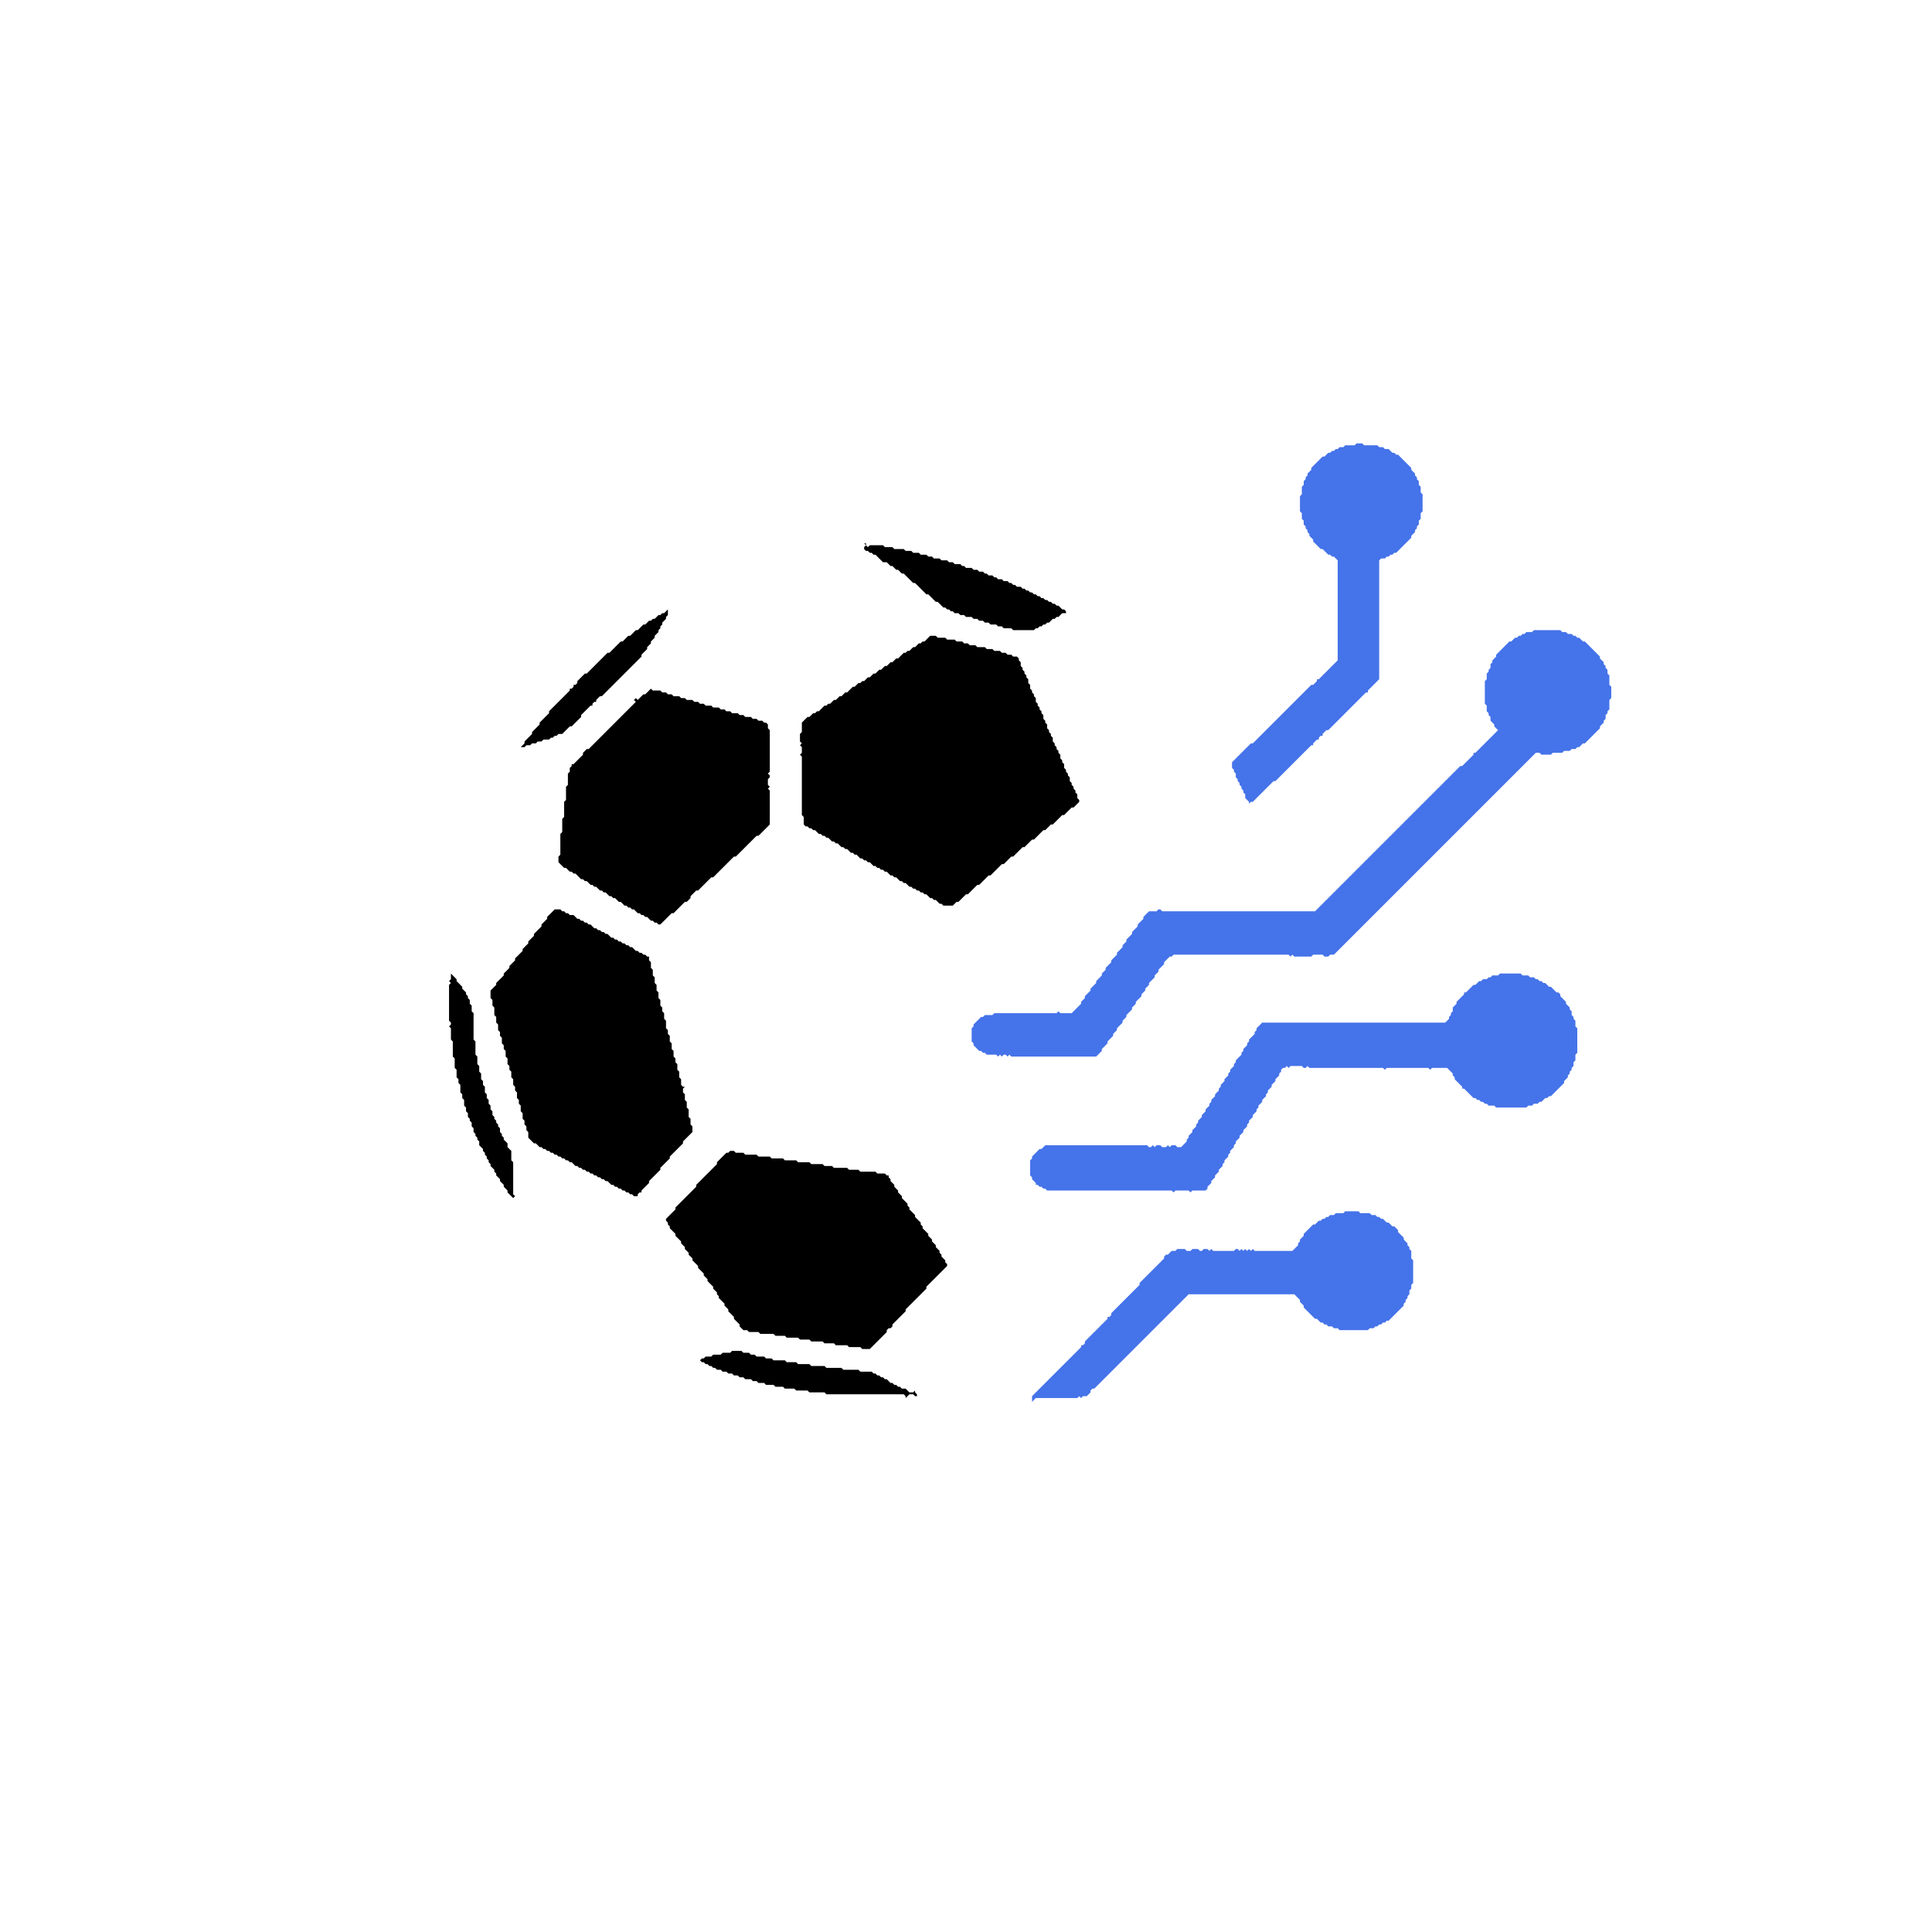 <svg width="1024" height="1024" viewBox="0 0 1024 1024" fill="none" xmlns="http://www.w3.org/2000/svg">
<path d="M388 716L387 717H383L382 718H378L377 719H374L373 720H372L371 721L372 722H373L374 723H375L376 724H377L378 725H379L380 726H382L383 727H385L386 728H388L389 729H391L392 730H394L395 731H398L399 732H401L402 733H405L406 734H410L411 735H415L416 736H421L422 737H428L429 738H437L438 739H479L480 740V742V741L482 739H484L485 740H486V739L485 738V737L484 738H482L480 736H478L477 735H476L475 734H474L473 733H472L470 731H469L468 730H467L466 729H465L464 728H463L462 727H456L455 726H447L446 725H438L437 724H430L429 723H423L422 722H417L416 721H410L409 720H406L405 719H401L400 718H398L397 717H394L393 716H388Z" fill="black"/>
<path d="M713 642L712 643H708L707 644H705L704 645H703L702 646H701L700 647H699L697 649H696L691 654V655L689 657V658L688 659V660L685 663H665L664 662L663 663L662 662L661 663L660 662L659 663L658 662L657 663L656 662H655L654 663H643L642 662L641 663L640 662H638L637 663H636L635 662H632L631 663H629L628 662H624L623 663H621L619 665H618L617 666V667L604 680V681L593 692L589 696V697L588 698H587V699L575 711V712L574 713H573V714L547 740V743L549 741H571L572 740L573 741L574 740H576L578 738V737L579 736H580L622 694L630 686H686L689 689V690L691 692V693L697 699H698L700 701H701L702 702H703L704 703H706L707 704H709L710 705H725L726 704H728L729 703H730L731 702H732L733 701H734L735 700H736L744 692V691L745 690V689L746 688V687L747 686V684L748 683V681L749 680V668L748 667V663L747 662V661L746 660V659L744 657V656L741 653V652L739 650H738L736 648H735L733 646H732L731 645H730L729 644H727L726 643H721L720 642H713Z" fill="#4573E9"/>
<path d="M387 610L386 611H385L380 616V617L369 628V629L358 640V641L353 646V647L354 648V649L355 650V651L358 654V655L361 658V659L363 661V662L365 664V665L367 667V668L370 671V672L373 675V676L375 678V679L378 682V683L380 685V686L381 687V688L384 691V692L386 694V695L389 698V699L392 702V703L394 705H396L397 706H402L403 707H410L411 708H416L417 709H423L424 710H429L430 711H436L437 712H442L443 713H449L450 714H456L457 715H461L470 706V705L471 704H472L473 703V702L480 695V694L491 683V682L502 671V670L501 669V668L499 666V665L498 664V663L496 661V660L494 658V657L492 655V654L489 651V650L488 649V648L485 645V644L482 641V640L481 639V638L478 635V634L476 632V631L474 629V628L472 626V625L471 624V623H470L469 622H465L464 621H456L455 620H450L449 619H442L441 618H437L436 617H430L429 616H423L422 615H416L415 614H409L408 613H402L401 612H395L394 611H390L389 610H387Z" fill="black"/>
<path d="M795 516L794 517H791L790 518H789L788 519H786L785 520H784L782 522H781L777 526H776V527L772 531V532L770 534V536L769 537V538L768 539V540L766 542H669L666 545V546L665 547V548L662 551V552L661 553V554L659 556V557L658 558V559L655 562V563L654 564V565L652 567V568L651 569V570L649 572V573L647 575V576L646 577V578L644 580V581L642 583V584L641 585V586L639 588V589L637 591V592L635 594V595L634 596V597L632 599V600L630 602V603L629 604V605L626 608H624L623 607H621L620 608L619 607L618 608H616L615 607H613L612 608L611 607L610 608H609L608 607H554L552 609H551L547 613V614L546 615V623L547 624V625L549 627V628H550L551 629H552L553 630H554L555 631H621L622 632L623 631H630L631 632L632 631H639L640 630V629L642 627V626L644 624V623L646 621V620L648 618V617L649 616V615L651 613V612L652 611V610L654 608V607L655 606V605L657 603V602L659 600V599L661 597V596L662 595V594L664 592V591L666 589V588L667 587V586L669 584V583L671 581V580L672 579V578L674 576V575L676 573V572L678 570V569L679 568V567L680 566H681L682 565L683 566L684 565H690L691 566H692L693 565L694 566H733L734 567L735 566H757L758 567L759 566H767L770 569V570L771 571V572L773 574L775 576V577H776L781 582H782L783 583H784L785 584H786L787 585H788L789 586H792L793 587H809L810 586H812L813 585H815L816 584H817L819 582H820L821 581H822L829 574V573L831 571V570L832 569V568L833 567V566L834 565V563L835 562V559L836 558V545L835 544V541L834 540V539L833 538V536L832 535V534L830 532V531L827 528V527L826 526H825L822 523H821L819 521H818L817 520H816L815 519H814L813 518H811L810 517H807L806 516H795Z" fill="#4573E9"/>
<path d="M239 516V519L238 520L239 521L238 522V541L239 542V543L238 544L239 545V551L240 552V560L241 561V566L242 567V571L243 572V574L244 575V579L245 580V582L246 583V586L247 587V589L248 590V592L249 593V594L250 595V597L251 598V600L252 601V602L253 603V604L254 605V607L256 609V610L257 611V612L258 613V614L259 615V616L260 617V618L262 620V621L263 622V623L265 625V626L267 628V629L269 631V632L272 635L273 634L272 633V616L271 615V610L269 608V606L267 604V603L266 602V601L265 600V598L264 597V596L263 595V594L262 593V592L261 591V589L260 588V586L259 585V583L258 582V580L257 579V576L256 575V573L255 572V569L254 568V565L253 564V560L252 559V552L251 551V537L250 536V533L249 532V530L248 529V528L247 527V526L245 524V523L242 520V519L239 516Z" fill="black"/>
<path d="M294 482L290 486V487L287 490V491L283 495V496L280 499V500L277 503V504L273 508V509L270 512V513L267 516V517L263 521V522L260 525V529L261 530V533L262 534V538L263 539V542L264 543V546L265 547V549L266 550V553L267 554V556L268 557V560L269 561V564L270 565V567L271 568V571L272 572V575L273 576V578L274 579V582L275 583V585L276 586V589L277 590V593L278 594V596L279 597V599L280 600V603L283 606H284L286 608H287L288 609H289L290 610H291L292 611H293L294 612H295L296 613H297L298 614H299L300 615H301L302 616H303L305 618H306L307 619H308L309 620H310L311 621H312L313 622H314L315 623H316L317 624H318L319 625H320L321 626H322L324 628H325L326 629H327L328 630H329L330 631H331L332 632H333L334 633H335L336 634H338V633L339 632H340V631L344 627V626L350 620V619L355 614V613L362 606V605L367 600V597L366 596V593L365 592V588L364 587V584L363 583V580L362 579V577L363 576H364H362L361 575V572L360 571V568L359 567V564L358 563V561L357 560V557L356 556V553L355 552V549L354 548V546L353 545V541L352 540V537L351 536V534L350 533V530L349 529V526L348 525V522L347 521V518L346 517V514L345 513V510L344 509V507H343L342 506H341L340 505H339L338 504H337L335 502H334L333 501H332L331 500H330L329 499H328L327 498H326L325 497H324L322 495H321L320 494H319L318 493H317L316 492H315L313 490H312L311 489H310L309 488H308L307 487H306L304 485H302L301 484H300L299 483H298L297 482H294Z" fill="black"/>
<path d="M345 365L342 368H341L338 371L337 370L336 371L337 372L313 396L312 397H311L309 399V400L304 405H303V406L302 407V409L301 410V416L300 417V424L299 425V433L298 434V441L297 442V453L296 454V457L299 460H300L302 462H303L304 463H305L308 466H309L310 467H311L313 469H314L315 470H316L318 472H319L320 473H321L323 475H324L325 476H326L328 478H329L331 480H332L333 481H334L335 482H336L338 484H339L340 485H341L342 486H343L345 488H346L347 489H348L349 490H350L356 484H357L363 478H364L366 476V475L369 472H370L377 465H378L389 454H390L401 443H402L408 437V419L407 418L408 417L407 416V413L408 412V411L407 410L408 409V387L407 386V384L406 383H405L404 382H402L401 381H399L398 380H395L394 379H392L391 378H388L387 377H385L384 376H382L381 375H378L377 374H374L373 373H371L370 372H368L367 371H364L363 370H361L360 369H357L356 368H354L353 367H351L350 366H346L345 365Z" fill="black"/>
<path d="M493 337L490 340H489L488 341H487L485 343H484L482 345H481L480 346H479L476 349H475L473 351H472L470 353H469L467 355H466L464 357H463L461 359H460L458 361H457L456 362H455L453 364H452L449 367H448L446 369H445L443 371H442L440 373H439L438 374H437L434 377H433L432 378H431L429 380H428L425 383V388L424 389V393L425 394L424 395L425 396V399L424 400L425 401V432L426 433V437L427 438H428L429 439H430L431 440H432L433 441L434 442H435L436 443H437L438 444H439L441 446H442L443 447H444L446 449H447L448 450H449L451 452H452L453 453H454L456 455H457L458 456H459L460 457H461L463 459H464L465 460H466L467 461H468L469 462H470L472 464H473L474 465H475L477 467H478L479 468H480L482 470H483L484 471H485L486 472H487L488 473H489L490 474H491L493 476H494L495 477H496L498 479H499L500 480H505L507 478H508L512 474H513L518 469H519L524 464H525L531 458H532L536 454H537L542 449H543L547 445H548L553 440H554L557 437H558L563 432H564L568 428H569L572 425V424L571 423V421L570 420V419L569 418V417L568 416V415L567 414V412L566 411V410L565 409V408L564 407V405L563 404V403L562 402V400L561 399V398L560 397V396L559 395V394L558 393V391L557 390V389L556 388V387L555 386V384L554 383V382L553 381V379L552 378V377L551 376V375L550 374V373L549 372V370L548 369V368L547 367V366L546 365V363L545 362V360L544 359V358L543 357V356L542 355V354L541 353V351L540 350V349L539 348H537L536 347H534L533 346H531L530 345H527L526 344H523L522 343H518L517 342H514L513 341H511L510 340H507L506 339H502L501 338H497L496 337H493Z" fill="black"/>
<path d="M813 334L812 335H809L808 336H807L806 337H805L804 338H803L801 340H800L793 347V348L791 350V351L790 352V354L789 355V356L788 357V360L787 361V373L788 374V377L789 378V379L790 380V382L792 384V385L794 387L785 396L782 399H781V400L775 406H774L697 483H616L615 482H614L613 483H609L606 486V487L603 490V491L600 494V495L597 498V499L595 501V502L592 505V506L589 509V510L586 513V514L584 516V517L581 520V521L578 524V525L575 528V529L573 531V532L568 537H562L561 536L560 537H527L526 538H522L521 539H520L516 543V544L515 545V552L516 553V554L519 557H520L521 558H522L523 559H528L529 560L530 559L531 560L532 559H533L534 560L535 559L536 560H581L584 557V556L587 553V552L590 549V548L592 546V545L595 542V541L597 539V538L600 535V534L602 532V531L605 528V527L607 525V524L609 522V521L612 518V517L614 515V514L617 511V510L620 507H621L622 506H683L684 507L685 506L686 507H695L696 506H701L702 507H704L705 506H707L771 442L787 426L814 399H816L817 400H822L823 399H828L829 398H832L833 397H835L836 396H837L839 394H840L848 386V385L850 383V382L851 381V379L852 378V377L853 376V371L854 370V364L853 363V358L852 357V355L851 354V353L850 352V351L848 349V348L840 340H839L837 338H836L835 337H834L833 336H831L830 335H828L827 334H813Z" fill="#4573E9"/>
<path d="M354 323L352 325H351L350 326H349L347 328H346L345 329H344L342 331H341L338 334H337L334 337H333L330 340H329L323 346H322L311 357H310L306 361V362L305 363H304V364L303 365H302V366L291 377V378L286 383V384L282 388V389L278 393V394L276 396H278L279 395H281L282 394H284L285 393H287L288 392H291L292 391H293L294 390H295L296 389H298L302 385H303L308 380V379L313 374H314V373L315 372H316V371L318 369H319L340 348V347L343 344V343L345 341V340L347 338V337L349 335V334L350 333V332L351 331V330L353 328V327L354 326V323Z" fill="black"/>
<path d="M457 288H458L459 289L458 290V291L459 292H460L461 293H462L463 294H464L468 298H470L472 300H473L475 302H476L478 304H479L484 309H485L491 315H492L495 318L496 319H497L500 322H501L502 323H503L504 324H505L506 325H508L509 326H511L512 327H515L516 328H518L519 329H521L522 330H524L525 331H528L529 332H531L532 333H536L537 334H548L549 333H550L551 332H552L553 331H554L555 330H556L558 328H559L560 327H561L563 325H565V324L564 323H563L561 321H560L559 320H558L557 319H556L555 318H554L553 317H552L551 316H550L549 315H548L547 314H546L545 313H544L543 312H542L541 311H539L538 310H537L536 309H535L534 308H532L531 307H529L528 306H527L526 305H524L523 304H522L521 303H519L518 302H516L515 301H512L511 300H510L509 299H506L505 298H503L502 297H499L498 296H495L494 295H492L491 294H488L487 293H484L483 292H480L479 291H474L473 290H469L468 289H461L460 290L459 289V288H457Z" fill="black"/>
<path d="M719 235L718 236H713L712 237H710L709 238H708L707 239H706L705 240H704L702 242H701L695 248V249L693 251V252L692 253V254L691 255V257L690 258V262L689 263V271L690 272V275L691 276V278L692 279V280L693 281V282L694 283V284L696 286V287L697 288L700 291H701L704 294H705L706 295H707L709 297V350L699 360H698V361L696 363H695L664 394H663L653 404V407L654 408V409L655 410V412L656 413V414L657 415V416L658 417V418L659 419V420L660 421V423L662 425V426L663 425H664L675 414H676L695 395H696V394L698 392H699V391L700 390H701V389L703 387H704L724 367H725V366L731 360V297L732 296H734L735 295H736L737 294H738L739 293H740L748 285V284L750 282V281L751 280V279L752 278V276L753 275V272L754 271V262L753 261V258L752 257V255L751 254V253L750 252V251L748 249V248L741 241H740L739 240H738L736 238H734L733 237H731L730 236H723L722 235H719Z" fill="#4573E9"/>
</svg>
